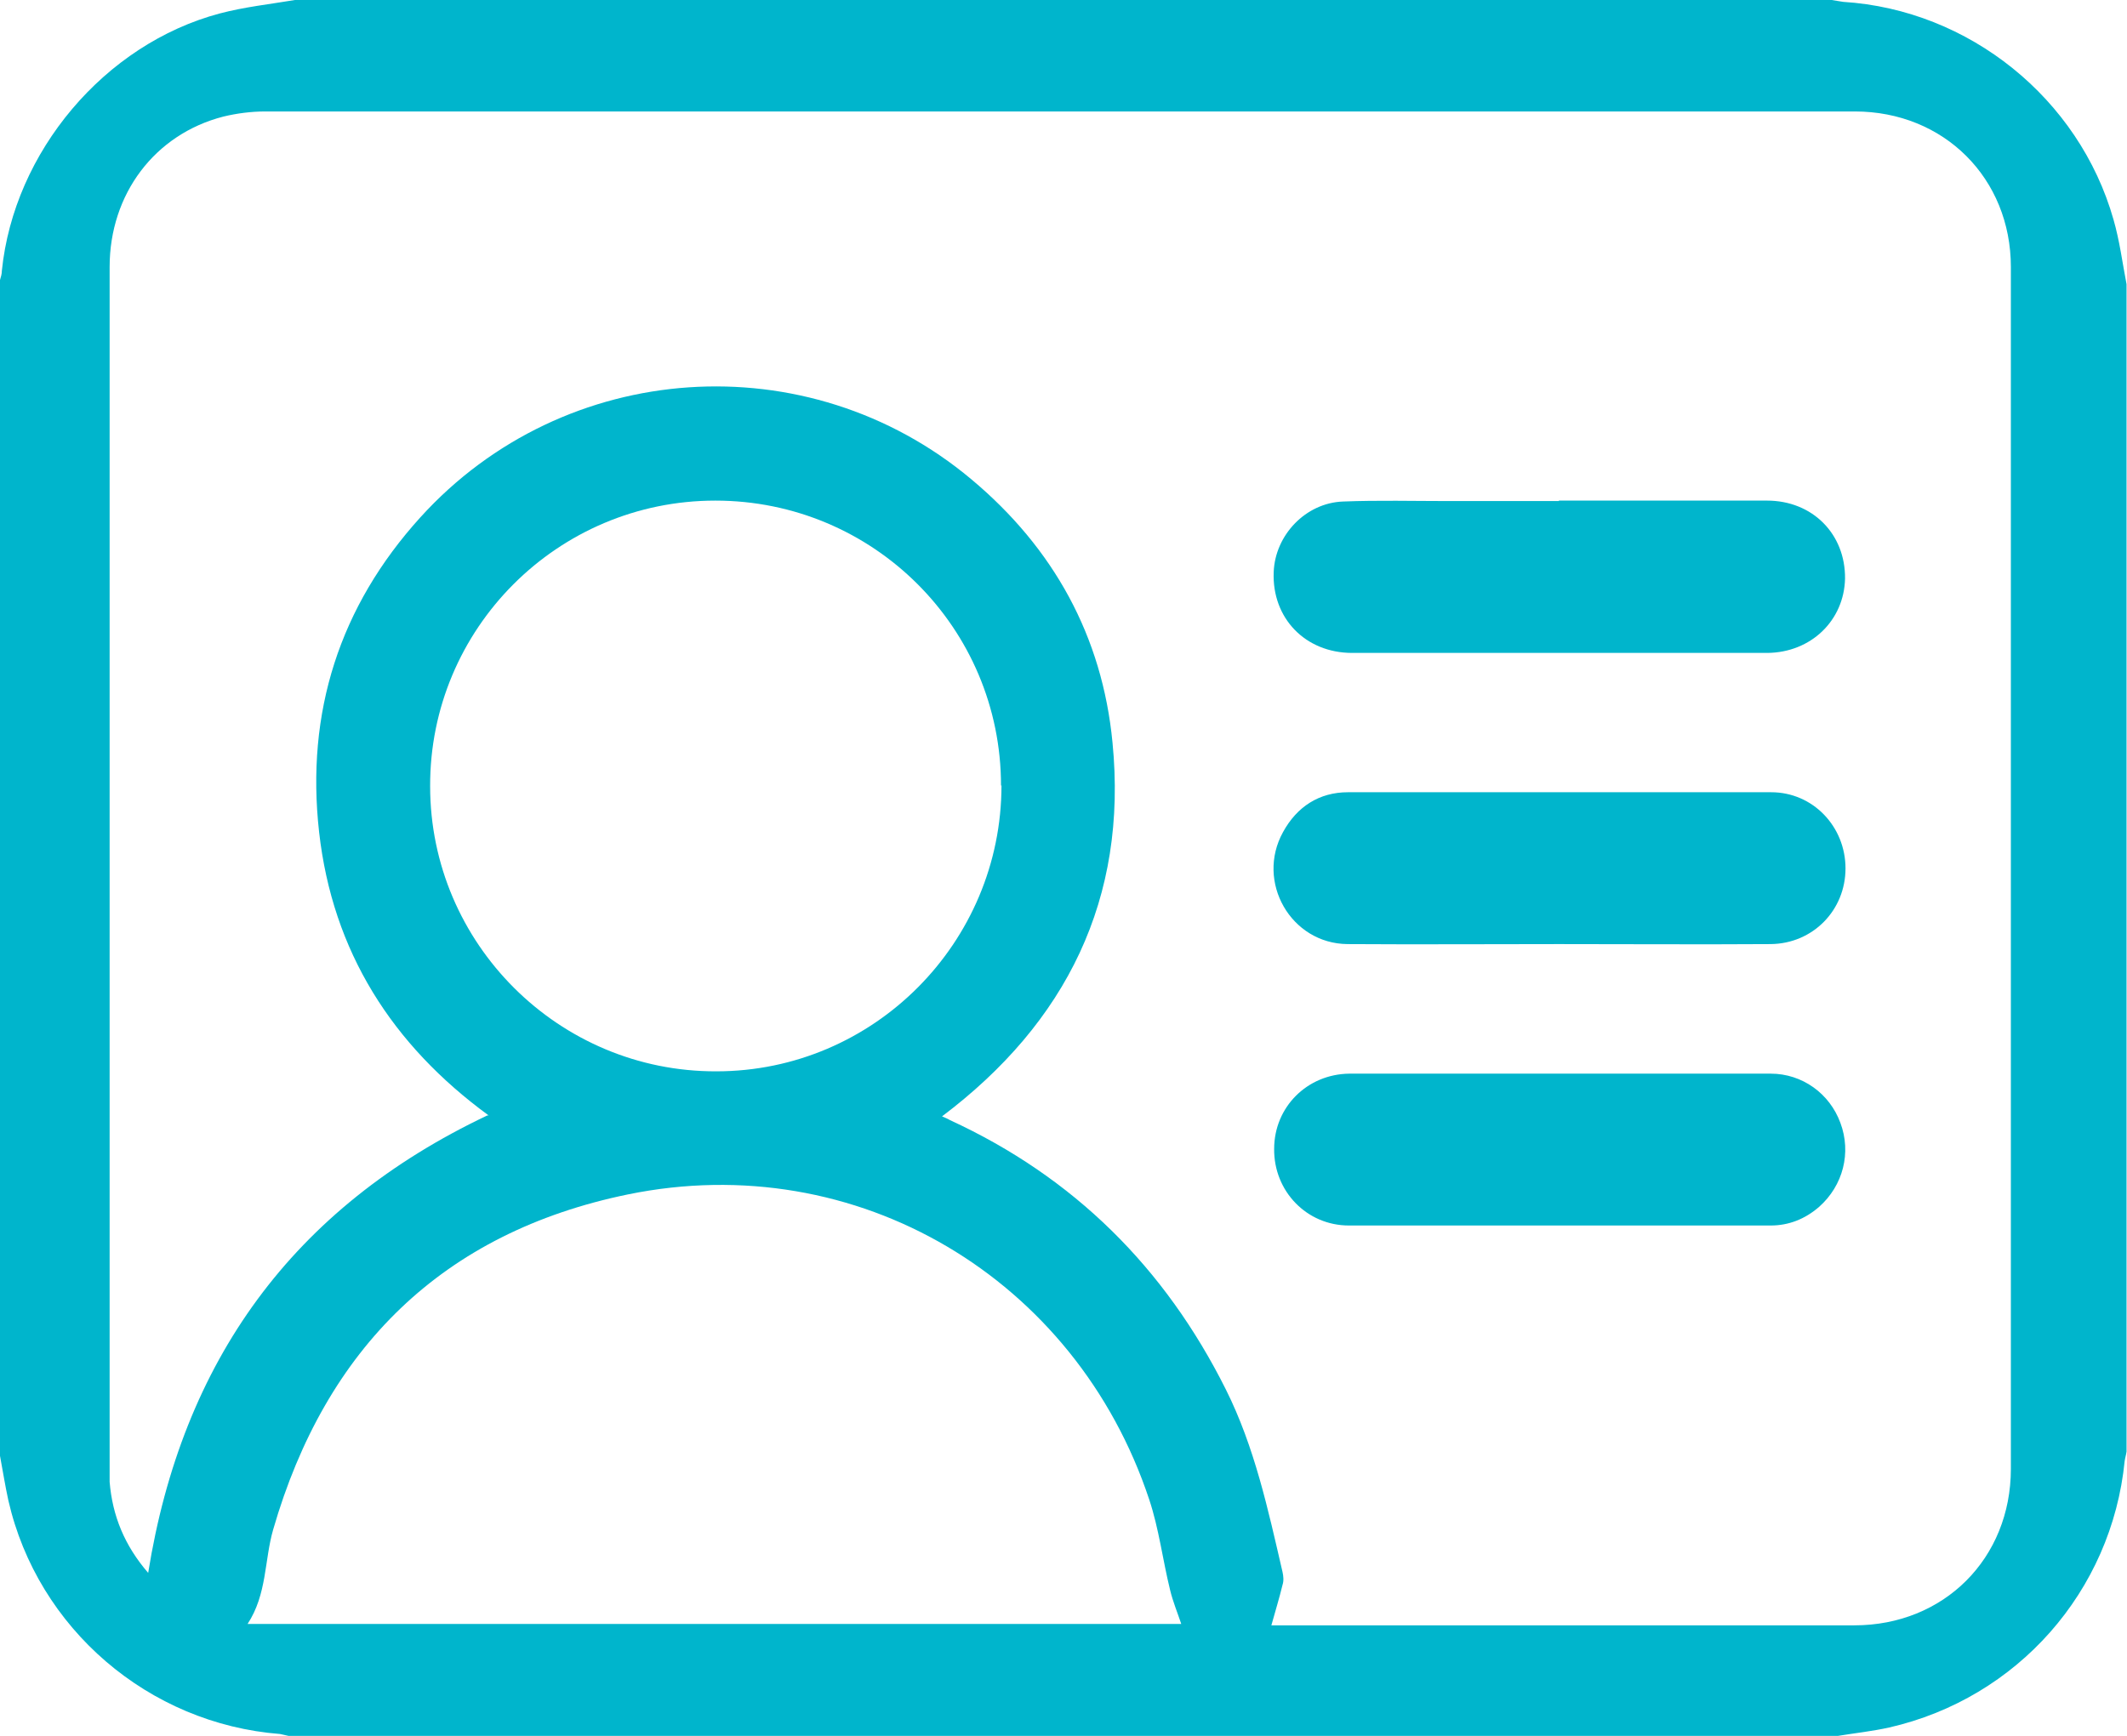 <?xml version="1.0" encoding="UTF-8"?>
<svg id="Layer_2" data-name="Layer 2" xmlns="http://www.w3.org/2000/svg" viewBox="0 0 45.79 37.38">
  <defs>
    <style>
      .cls-1 {
        fill: #00b5cc;
        stroke-width: 0px;
      }
    </style>
  </defs>
  <g id="Layer_1-2" data-name="Layer 1">
    <g>
      <path class="cls-1" d="m0,31.35C0,22.91,0,14.47,0,6.03c.02-.07.04-.13.04-.2C.3,3.27,2.25.95,4.73.29,5.26.15,5.81.09,6.35,0c11.03,0,22.05,0,33.08,0,.08.01.17.03.25.04,2.71.17,5.08,2.08,5.82,4.69.13.45.19.92.28,1.39v25.14c-.01.07-.03.13-.04.2-.28,2.81-2.31,5.11-5.07,5.74-.36.08-.73.12-1.1.18H6.21c-.06-.01-.12-.03-.18-.04-2.83-.22-5.22-2.27-5.85-5.03-.07-.32-.12-.64-.18-.96Zm10.52-7.33c-2.08-1.52-3.36-3.53-3.65-6.1-.29-2.58.44-4.86,2.18-6.78,3.1-3.42,8.34-3.77,11.86-.82,1.77,1.48,2.82,3.38,3.04,5.67.33,3.36-.99,6.03-3.67,8.05.07.03.12.05.17.08,2.67,1.23,4.63,3.18,5.94,5.8.62,1.24.91,2.59,1.22,3.93.02.09.03.19,0,.28-.07.29-.16.58-.24.87.03,0,.09,0,.15,0,4.13,0,8.27,0,12.4,0,1.93,0,3.37-1.44,3.37-3.37,0-8.63,0-17.25,0-25.88,0-1.91-1.44-3.35-3.36-3.35-11.41,0-22.81,0-34.22,0-.3,0-.61.04-.9.11-1.48.38-2.45,1.67-2.45,3.24,0,8.63,0,17.25,0,25.88,0,.09,0,.19,0,.28.06.73.32,1.37.83,1.96.73-4.56,3.11-7.86,7.3-9.85Zm14.91,10.95c-.08-.24-.18-.48-.24-.73-.16-.65-.24-1.32-.45-1.95-1.58-4.76-6.29-7.58-11.22-6.57-3.99.82-6.51,3.31-7.64,7.22-.19.66-.13,1.39-.55,2.03h20.11Zm-3.88-18.05c0-3.4-2.75-6.14-6.15-6.14-3.4,0-6.15,2.76-6.14,6.15,0,3.39,2.77,6.15,6.16,6.14,3.39,0,6.14-2.77,6.14-6.16Z"/>
      <path class="cls-1" d="m33.56,10.78c1.49,0,2.99,0,4.48,0,.98,0,1.69.72,1.68,1.68-.02.9-.73,1.59-1.67,1.6-1.35,0-2.69,0-4.04,0-1.63,0-3.27,0-4.9,0-1.01,0-1.73-.75-1.69-1.74.03-.8.69-1.49,1.49-1.52.76-.03,1.53-.01,2.29-.01.79,0,1.57,0,2.36,0Z"/>
      <path class="cls-1" d="m33.56,20.33c-1.52,0-3.04.01-4.55,0-1.22-.01-1.98-1.34-1.39-2.41.3-.55.78-.86,1.4-.86,3.04,0,6.07,0,9.11,0,.9,0,1.6.74,1.6,1.64,0,.9-.7,1.62-1.61,1.63-1.52.01-3.04,0-4.55,0h0Z"/>
      <path class="cls-1" d="m33.59,23.12c1.51,0,3.02,0,4.53,0,.68,0,1.27.43,1.5,1.06.24.64.06,1.35-.46,1.81-.3.26-.65.4-1.04.4-3.03,0-6.05,0-9.08,0-.91,0-1.62-.74-1.61-1.65,0-.9.71-1.61,1.62-1.62,1.52,0,3.03,0,4.55,0Z"/>
    </g>
  </g>
</svg>